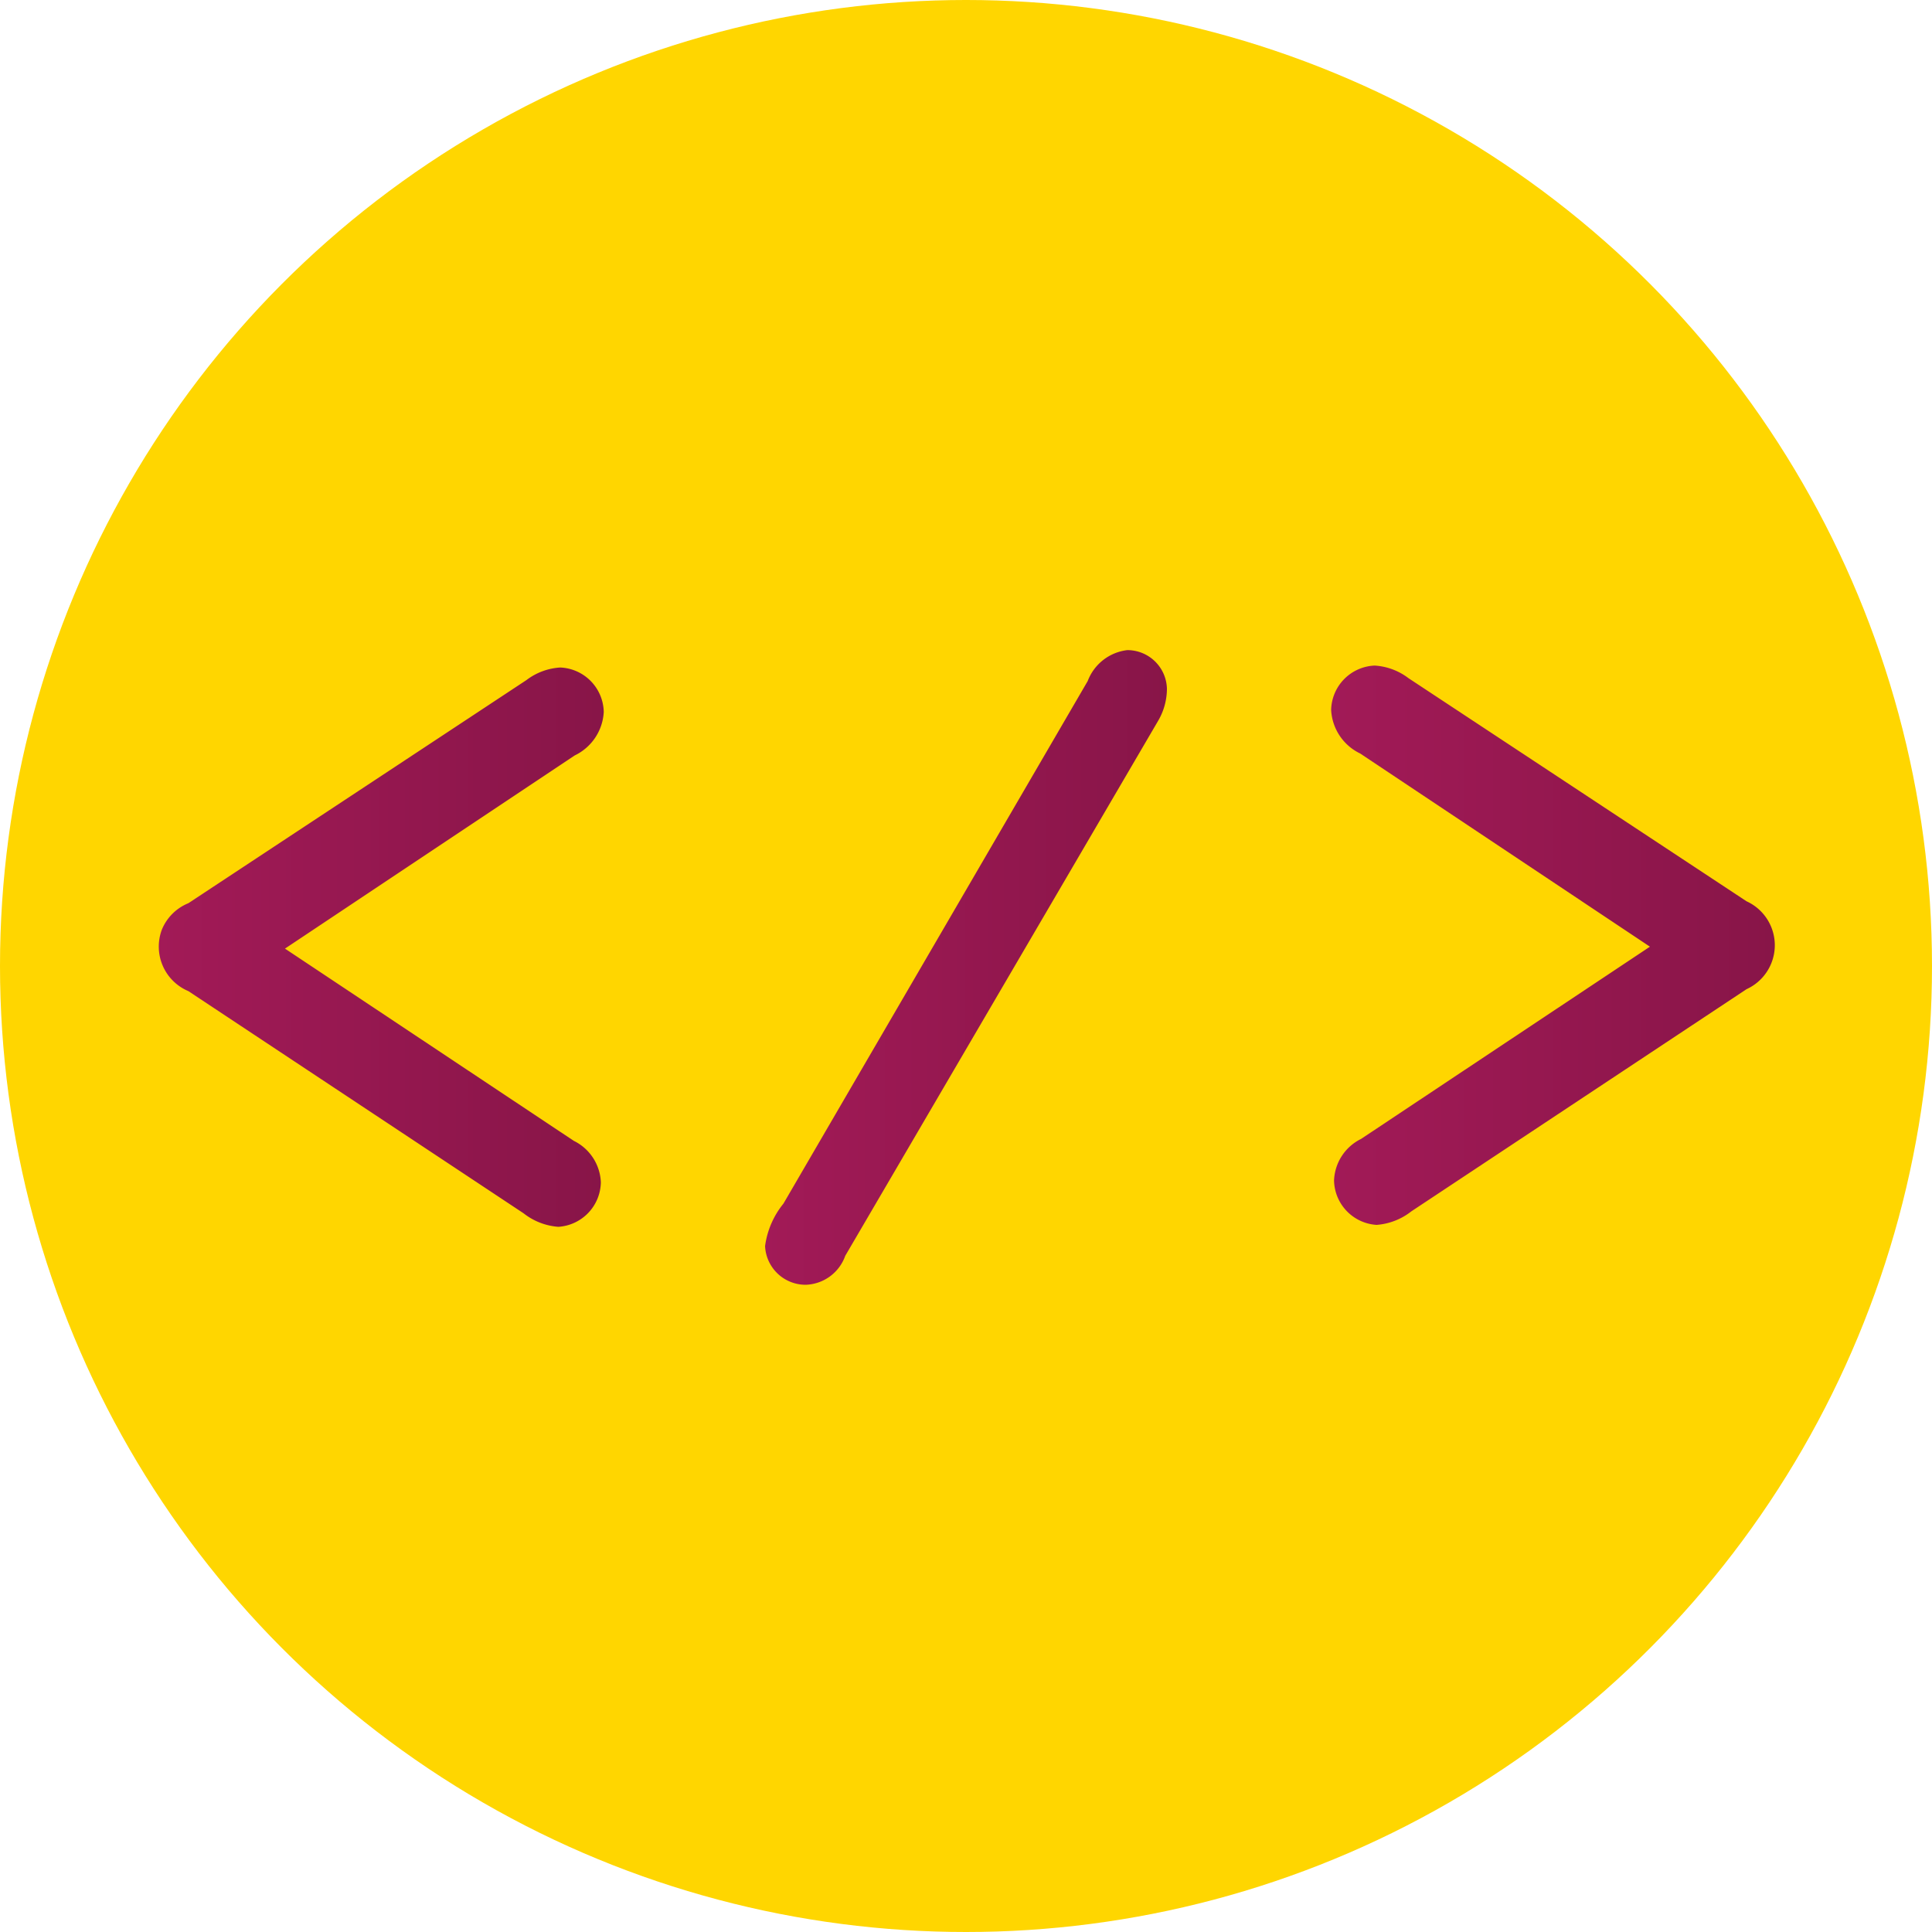 <svg id="Layer_1" data-name="Layer 1" xmlns="http://www.w3.org/2000/svg" xmlns:xlink="http://www.w3.org/1999/xlink" width="40" height="40" viewBox="0 0 40 40"><defs><style>.cls-1{fill:#ffd600;}.cls-2{fill:url(#linear-gradient);}.cls-3{fill:url(#linear-gradient-2);}.cls-4{fill:url(#linear-gradient-3);}</style><linearGradient id="linear-gradient" x1="507.73" y1="-98.12" x2="516.89" y2="-98.12" gradientTransform="matrix(1, 0, 0, -1, -514.45, -88.51)" gradientUnits="userSpaceOnUse"><stop offset="0" stop-color="#a21a57"/><stop offset="1" stop-color="#881548"/></linearGradient><linearGradient id="linear-gradient-2" x1="520.27" y1="-98.5" x2="528.61" y2="-98.5" xlink:href="#linear-gradient"/><linearGradient id="linear-gradient-3" x1="532.01" y1="-98.08" x2="541.17" y2="-98.08" xlink:href="#linear-gradient"/></defs><title>codigo</title><circle class="cls-1" cx="20" cy="20" r="20"/><path class="cls-2" d="M1.88,13.62a1,1,0,0,1,.56.86,0.94,0.94,0,0,1-.88.92,1.32,1.32,0,0,1-.72-0.28l-6.94-4.6a1,1,0,0,1-.55-1.27A1,1,0,0,1-6.1,8.7l7-4.62a1.28,1.28,0,0,1,.7-0.26,0.94,0.94,0,0,1,.9.92,1.06,1.06,0,0,1-.6.9l-6,4Z" transform="translate(10 10)"/><path class="cls-3" d="M7.5,16a0.9,0.9,0,0,1-.82.6,0.84,0.84,0,0,1-.84-0.8,1.76,1.76,0,0,1,.38-0.88l6.3-10.82a1,1,0,0,1,.82-0.64,0.82,0.82,0,0,1,.82.8,1.32,1.32,0,0,1-.18.66Z" transform="translate(10 10)"/><path class="cls-4" d="M24.16,9.6l-6-4a1.06,1.06,0,0,1-.6-0.9,0.94,0.94,0,0,1,.9-0.92,1.28,1.28,0,0,1,.7.26l7,4.62a1,1,0,0,1,0,1.82l-6.94,4.6a1.32,1.32,0,0,1-.72.28,0.94,0.94,0,0,1-.88-0.92,1,1,0,0,1,.56-0.86Z" transform="translate(10 10)"/></svg>